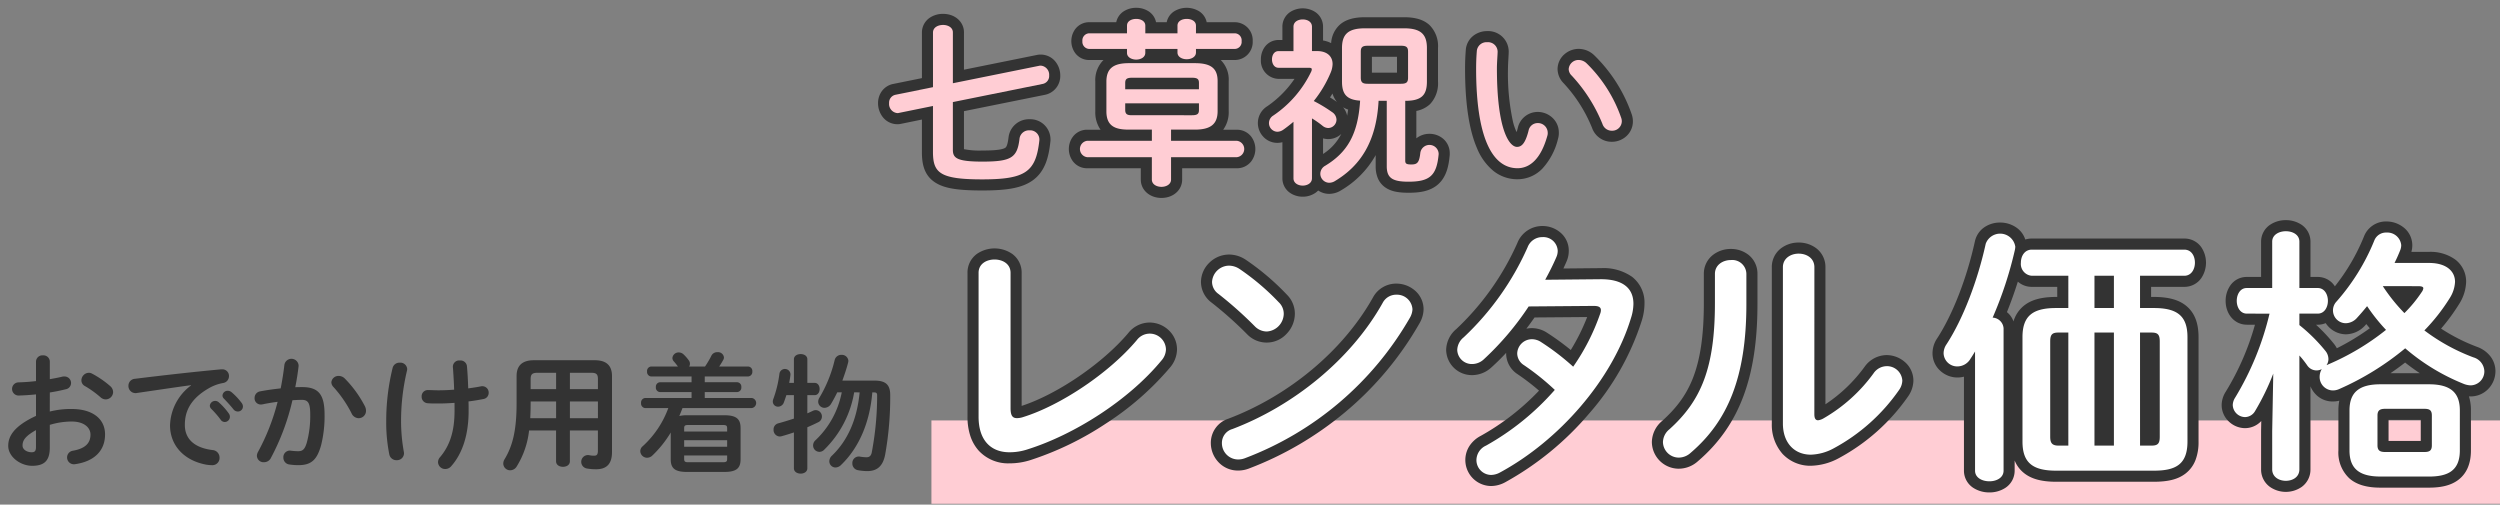 <svg xmlns="http://www.w3.org/2000/svg" xmlns:xlink="http://www.w3.org/1999/xlink" width="540" height="109" viewBox="0 0 540 109"><rect x="0" y="0" width="540" height="109" fill="#808080" stroke="none"/><defs><clipPath id="a"><rect width="540" height="109" fill="none"/></clipPath></defs><g clip-path="url(#a)"><path d="M211.871,41.131c-5.277,0-8.081-.456-10-1.626-2.665-1.624-3.024-4.307-3.024-6.718V25.813l-4.4.9a3.461,3.461,0,0,1-.914.106,3.993,3.993,0,0,1-3.225-1.655,4.879,4.879,0,0,1-.936-2.89,4.392,4.392,0,0,1,.738-2.474,4,4,0,0,1,2.51-1.674l.014,0,6.217-1.262V7.029A3.842,3.842,0,0,1,200.582,3.8a5.076,5.076,0,0,1,2.846-.815c2.568,0,4.505,1.723,4.505,4.007v8.052l15.657-3.165a3.688,3.688,0,0,1,.943-.1,4.058,4.058,0,0,1,3.205,1.586,4.754,4.754,0,0,1,.993,2.92,4.127,4.127,0,0,1-3.349,4.192L207.933,24V32.21a17.226,17.226,0,0,0,3.975.293c1.09,0,3.987,0,4.913-.57.161-.1.495-.3.73-2.2a4.437,4.437,0,0,1,4.527-3.988,4.369,4.369,0,0,1,4.544,4.276v.357l-.014.127c-.346,3.244-1.061,6.52-3.924,8.515C220.172,40.773,216.544,41.131,211.871,41.131Z" transform="translate(0.285 0.01)" fill="#333"/><path d="M250.532,42.747c-2.547,0-4.468-1.706-4.468-3.968V36.337H234.452a3.818,3.818,0,0,1-3.027-1.472,4.461,4.461,0,0,1,0-5.379,3.818,3.818,0,0,1,3.027-1.472h2.924a6.55,6.55,0,0,1-1.136-3.977V17.627a6.113,6.113,0,0,1,1.766-4.669h-3.092A3.742,3.742,0,0,1,231.93,11.5a4.4,4.4,0,0,1,0-5.251,3.742,3.742,0,0,1,2.984-1.459h5.851a3.667,3.667,0,0,1,1.652-2.376,4.959,4.959,0,0,1,2.665-.734,4.9,4.9,0,0,1,2.643.742,3.674,3.674,0,0,1,1.635,2.368h2.3a3.667,3.667,0,0,1,1.653-2.376,5.2,5.2,0,0,1,5.329,0A3.667,3.667,0,0,1,260.3,4.791h6.082a3.887,3.887,0,0,1,3.854,4.084,3.886,3.886,0,0,1-3.854,4.083h-3.045a5.971,5.971,0,0,1,1.718,4.554V24a6.45,6.45,0,0,1-1.193,4.016h2.981a3.871,3.871,0,0,1,3.048,1.455,4.441,4.441,0,0,1,0,5.413,3.871,3.871,0,0,1-3.048,1.455H255v2.442C255,41.041,253.079,42.747,250.532,42.747Z" transform="translate(0.346 0.007)" fill="#333"/><path d="M280.983,42.478a4.805,4.805,0,0,1-2.752-.836,3.794,3.794,0,0,1-1.639-3.132v-7.8a4.347,4.347,0,0,1-1.1.14,4.109,4.109,0,0,1-3.055-1.356,4.311,4.311,0,0,1-1.144-2.92,4.266,4.266,0,0,1,2-3.613,22.429,22.429,0,0,0,5.913-5.93h-3.444a3.932,3.932,0,0,1-3.814-4.2,4.537,4.537,0,0,1,.783-2.621,3.654,3.654,0,0,1,3.031-1.578h.829V5.765a3.794,3.794,0,0,1,1.655-3.159,5.021,5.021,0,0,1,5.472,0,3.8,3.8,0,0,1,1.654,3.159V8.736a6.046,6.046,0,0,1,1.747.573,5.875,5.875,0,0,1,1.772-3.886c1.234-1.149,3.028-1.707,5.484-1.707h8.558c2.441,0,4.225.56,5.455,1.712a6.393,6.393,0,0,1,1.813,4.944v7.216a6.526,6.526,0,0,1-1.7,4.88,5.941,5.941,0,0,1-2.978,1.485v5.92l.078-.062a4.5,4.5,0,0,1,2.746-.914,4.557,4.557,0,0,1,2.891,1,4.1,4.1,0,0,1,1.5,3.233v.3l-.01.11c-.2,2.155-.647,4.579-2.453,6.221s-4.278,1.865-6.455,1.865c-2.36,0-3.858-.345-5.012-1.154a4.576,4.576,0,0,1-1.655-2.116,6.677,6.677,0,0,1-.411-2.464V33.493l-.074.131a20.284,20.284,0,0,1-7.442,7.5,4.809,4.809,0,0,1-2.523.74,4.224,4.224,0,0,1-2.38-.725,4.005,4.005,0,0,1-.585.5A4.8,4.8,0,0,1,280.983,42.478Zm4.39-12.6v3.369a11.023,11.023,0,0,0,3.937-4.325,4.106,4.106,0,0,1-3.937.956Zm4.314-6.731a4.28,4.28,0,0,1,.893,1.834q.119-.63.21-1.321A5.941,5.941,0,0,1,289.686,23.152Zm-2.813-2.113c.533.326,1.04.655,1.494.972a5.378,5.378,0,0,1-.959-1.82Q287.15,20.617,286.874,21.039Zm9.052-5.348h5.418V12.267h-5.418Z" transform="translate(0.406 0.008)" fill="#333"/><path d="M320.751,6.7a4.449,4.449,0,0,1,4.66,4.43c0,.272-.021.654-.059,1.305-.043.74-.1,1.66-.1,2.3A49.132,49.132,0,0,0,326.313,26.2a12.17,12.17,0,0,0,.8,2.32c.08-.242.168-.538.259-.9l.007-.028a4.393,4.393,0,0,1,4.271-3.43,4.67,4.67,0,0,1,3.1,1.161,4.352,4.352,0,0,1,1.486,3.307,4.209,4.209,0,0,1-.177,1.338,14.476,14.476,0,0,1-3.393,6.449,7.453,7.453,0,0,1-5.349,2.285,8.226,8.226,0,0,1-5.233-1.821,12.416,12.416,0,0,1-3.52-4.879c-1.714-3.941-2.583-9.713-2.583-17.154,0-1.881.083-3.1.162-4.1l0-.035a4.287,4.287,0,0,1,1.72-3.081A4.856,4.856,0,0,1,320.751,6.7Zm19.8,3.839a4.9,4.9,0,0,1,3.321,1.372,32.743,32.743,0,0,1,8.076,12.678,4.665,4.665,0,0,1,.284,1.59,4.309,4.309,0,0,1-1.5,3.3,4.642,4.642,0,0,1-3.049,1.13,4.487,4.487,0,0,1-4.27-3,31.457,31.457,0,0,0-6.116-9.624,4.41,4.41,0,0,1-1.334-3.093,4.259,4.259,0,0,1,1.474-3.179A4.7,4.7,0,0,1,340.552,10.539Z" transform="translate(0.472 0.017)" fill="#333"/><path d="M193.873,24.38a1.045,1.045,0,0,1-.346.039,1.983,1.983,0,0,1-1.766-2.15,1.733,1.733,0,0,1,1.343-1.8l8.136-1.651V7.029c0-1.113,1.074-1.651,2.187-1.651,1.036,0,2.11.538,2.11,1.612V17.969l18.612-3.762a1.282,1.282,0,0,1,.384-.039,1.977,1.977,0,0,1,1.8,2.112,1.739,1.739,0,0,1-1.42,1.842l-19.379,3.915V32.325c0,1.767.768,2.573,6.37,2.573,6.255,0,7.521-.845,8.02-4.875a2.052,2.052,0,0,1,2.149-1.881,2,2,0,0,1,2.149,1.881v.229c-.729,6.834-2.917,8.484-12.356,8.484-9.172,0-10.63-1.42-10.63-5.949V22.882Z" transform="translate(0.285 0.01)" fill="#ffcdd4"/><path d="M243.471,27.992c-2.916,0-4.835-.73-4.835-3.954V17.627c0-2.8,1.459-3.992,4.835-3.992h14.275c3.415,0,4.912,1.075,4.912,3.877V24c0,2.8-1.5,3.993-4.912,3.993H252.6v2.417h14.237a1.778,1.778,0,0,1,0,3.532H252.6v4.837c0,1.037-1.037,1.573-2.072,1.573s-2.073-.536-2.073-1.573V33.942H234.452a1.784,1.784,0,0,1,0-3.532h14.007V27.992Zm-.384-22.457c0-1,1-1.459,2-1.459.959,0,1.957.461,1.957,1.459V7.186h6.945V5.535c0-1,1-1.459,1.995-1.459s2,.461,2,1.459V7.186h8.4a1.515,1.515,0,0,1,1.459,1.689,1.514,1.514,0,0,1-1.459,1.688h-8.4v.768c0,.96-1,1.459-2,1.459s-1.995-.5-1.995-1.459v-.768H247.04v.845c0,.96-1,1.459-1.957,1.459-1,0-2-.5-2-1.459v-.845h-8.173a1.537,1.537,0,0,1-1.458-1.688,1.538,1.538,0,0,1,1.458-1.689h8.173Zm15.542,12.4c0-.844-.307-1.151-1.535-1.151H244.2c-1.189,0-1.5.308-1.5,1.151v1.343h15.926Zm-1.535,6.949c1.228,0,1.535-.307,1.535-1.152V22.31H242.7v1.42c0,1.037.576,1.152,1.5,1.152Z" transform="translate(0.346 0.007)" fill="#ffcdd4"/><path d="M282.978,38.51c0,1.035-1,1.573-1.995,1.573s-2-.538-2-1.573V26.3c-.729.615-1.458,1.19-2.225,1.728a2.257,2.257,0,0,1-1.266.422,1.867,1.867,0,0,1-1.8-1.88,1.9,1.9,0,0,1,.92-1.613,23.85,23.85,0,0,0,8.212-9.519,1.322,1.322,0,0,0,.115-.462c0-.267-.192-.344-.652-.344h-6.525c-.958,0-1.419-.923-1.419-1.8,0-.923.461-1.8,1.419-1.8h3.224V5.765c0-1.075,1-1.575,2-1.575s1.995.5,1.995,1.575v5.26h1.114c2.071,0,3.338,1.074,3.338,2.8a5.115,5.115,0,0,1-.461,1.958,25.1,25.1,0,0,1-3.606,6.028,32.086,32.086,0,0,1,3.991,2.417,2,2,0,0,1,.92,1.613,1.82,1.82,0,0,1-1.766,1.8,1.96,1.96,0,0,1-1.228-.46,19.663,19.663,0,0,0-2.3-1.612Zm20.147-3.84c0,.691.268.846,1.343.846,1.3,0,1.689-.461,1.919-2.534a1.991,1.991,0,0,1,3.953.153v.191c-.423,4.569-1.881,5.912-6.524,5.912-3.454,0-4.682-.806-4.682-3.339V21.772h-1.766c-.461,8.714-3.838,13.974-9.4,17.313a2.4,2.4,0,0,1-1.266.384,1.956,1.956,0,0,1-1.919-1.958,2,2,0,0,1,1.075-1.728c4.682-2.839,7.061-6.679,7.521-14.05-3.031-.191-3.914-1.534-3.914-4.146V10.371c0-2.841,1.19-4.261,4.912-4.261h8.558c3.682,0,4.873,1.42,4.873,4.261v7.216c0,2.841-1.037,4.185-4.682,4.185ZM302.2,18.086c1.228,0,1.535-.345,1.535-1.342V11.178c0-.961-.307-1.305-1.535-1.305h-7.176c-1.19,0-1.5.345-1.5,1.305v5.566c0,1.113.462,1.342,1.5,1.342Z" transform="translate(0.406 0.008)" fill="#ffcdd4"/><path d="M320.751,9.1a2.079,2.079,0,0,1,2.265,2.035c0,.538-.154,2.418-.154,3.609,0,13.436,2.724,16.967,4.336,16.967.92,0,1.766-.614,2.495-3.492a2,2,0,0,1,1.957-1.651,2.112,2.112,0,0,1,2.187,2.073,1.891,1.891,0,0,1-.077.652c-1.419,5.144-3.876,7.025-6.447,7.025-5.564,0-8.941-6.872-8.941-21.458,0-1.766.076-2.917.154-3.915A2.1,2.1,0,0,1,320.751,9.1m28.935,16.277a2.268,2.268,0,0,1,.153.806,2.071,2.071,0,0,1-2.149,2.035,2.113,2.113,0,0,1-2.033-1.46,33.974,33.974,0,0,0-6.639-10.441,2.01,2.01,0,0,1-.653-1.421,2.124,2.124,0,0,1,2.187-1.958,2.526,2.526,0,0,1,1.688.729,30.308,30.308,0,0,1,7.445,11.708" transform="translate(0.472 0.017)" fill="#ffcdd4"/><rect width="339.396" height="17.996" transform="translate(201.189 90.814)" fill="#ffcdd4"/><path d="M10.751,88.753a18.622,18.622,0,0,1,4.725-.552c4.421,0,7.212,2.046,7.212,5.5,0,3.566-2.4,5.833-6.438,6.414a1.153,1.153,0,0,1-.3.027,1.472,1.472,0,0,1-.194-2.93c2.709-.47,3.786-1.686,3.786-3.483,0-1.52-1.41-2.819-4.034-2.819a16.322,16.322,0,0,0-4.753.718v4.921c0,2.875-1.244,3.925-3.814,3.925-2.486,0-5.167-1.907-5.167-4.312,0-2.019,1.161-4.23,6-6.468V85.049c-1.382.138-2.707.221-3.813.248a1.425,1.425,0,0,1,0-2.847c1.106-.027,2.431-.11,3.813-.277v-4.2a1.37,1.37,0,0,1,1.492-1.354,1.37,1.37,0,0,1,1.492,1.354v3.786c.939-.165,1.852-.332,2.625-.525a1.536,1.536,0,0,1,.5-.055,1.41,1.41,0,0,1,1.464,1.41,1.384,1.384,0,0,1-1.16,1.354c-1.023.249-2.183.5-3.427.691ZM7.767,92.762c-2.4,1.354-2.9,2.266-2.9,3.344,0,.885,1,1.466,2.018,1.438.8,0,.883-.525.883-1.216Zm16.027-9.509a1.715,1.715,0,0,1,.636,1.3,1.617,1.617,0,0,1-1.6,1.576,1.687,1.687,0,0,1-1.133-.47,21.262,21.262,0,0,0-3.344-2.405,1.379,1.379,0,0,1-.772-1.243,1.658,1.658,0,0,1,1.573-1.631,1.5,1.5,0,0,1,.746.193,20.77,20.77,0,0,1,3.9,2.681" transform="translate(0.003 0.141)" fill="#333"/><path d="M41.219,83.053c-3.317.443-7.71,1.106-11.69,1.686a1.016,1.016,0,0,1-.276.028A1.531,1.531,0,0,1,27.7,83.192a1.5,1.5,0,0,1,1.438-1.521c5.748-.718,12.876-1.519,18.623-2.044h.167a1.428,1.428,0,0,1,1.492,1.464,1.493,1.493,0,0,1-1.271,1.493,9.457,9.457,0,0,0-3.041,1.106c-4.309,2.461-5.222,5.335-5.222,7.962,0,3.068,2.127,4.947,6,5.417A1.61,1.61,0,0,1,47.38,98.7a1.549,1.549,0,0,1-1.631,1.631,8.662,8.662,0,0,1-1.244-.11c-5.028-.94-7.819-4.368-7.819-8.486a11.149,11.149,0,0,1,4.533-8.626ZM45.28,87.5a1.157,1.157,0,0,1,1.935-.746,13.873,13.873,0,0,1,2.155,2.4,1.162,1.162,0,0,1,.247.746,1.127,1.127,0,0,1-1.106,1.106,1.106,1.106,0,0,1-.911-.525,19.868,19.868,0,0,0-2.045-2.35.985.985,0,0,1-.275-.635m2.736-2.212a1.109,1.109,0,0,1,1.161-1.023,1.329,1.329,0,0,1,.828.332,13.868,13.868,0,0,1,2.128,2.267,1.287,1.287,0,0,1,.3.83,1.08,1.08,0,0,1-1.106,1.05,1.2,1.2,0,0,1-.967-.5c-.636-.8-1.409-1.631-2.045-2.294a.917.917,0,0,1-.3-.664" transform="translate(0.041 0.146)" fill="#333"/><path d="M58.419,98.814a1.669,1.669,0,0,1-1.492.885,1.436,1.436,0,0,1-1.519-1.383,1.859,1.859,0,0,1,.248-.858,46.629,46.629,0,0,0,4.228-10.808c-1.134.138-2.238.332-3.289.553a1.551,1.551,0,0,1-.36.028,1.328,1.328,0,0,1-1.326-1.41,1.433,1.433,0,0,1,1.244-1.438c1.409-.277,2.929-.47,4.394-.636.331-1.686.608-3.4.8-5.085a1.548,1.548,0,0,1,3.068.083v.193c-.165,1.493-.415,3.04-.718,4.56.553-.028,1.05-.028,1.492-.028,3.537,0,4.836,1.6,4.836,5.944a25.759,25.759,0,0,1-.746,6.606c-.884,3.179-2.128,4.312-4.919,4.312a12.693,12.693,0,0,1-1.879-.138A1.48,1.48,0,0,1,61.126,98.7a1.423,1.423,0,0,1,1.41-1.52c.055,0,.138.027.22.027a13.155,13.155,0,0,0,1.52.111c.967,0,1.465-.3,1.935-1.936a22.143,22.143,0,0,0,.718-6c0-2.488-.47-3.152-1.8-3.152-.609,0-1.3.028-2.045.083a50.023,50.023,0,0,1-4.67,12.495M78.756,87.647a2.1,2.1,0,0,1,.221.94,1.585,1.585,0,0,1-1.6,1.6,1.72,1.72,0,0,1-1.52-1.05,25.776,25.776,0,0,0-3.923-5.7,1.515,1.515,0,0,1-.443-.995,1.534,1.534,0,0,1,1.6-1.383,1.846,1.846,0,0,1,1.27.527,24.555,24.555,0,0,1,4.394,6.053" transform="translate(0.081 0.142)" fill="#333"/><path d="M86.229,78.193a1.474,1.474,0,0,1,1.6,1.382,2.131,2.131,0,0,1-.055.388A46.953,46.953,0,0,0,86.506,90.77a37.8,37.8,0,0,0,.58,6.578,2.1,2.1,0,0,1,.055.415,1.509,1.509,0,0,1-1.6,1.493,1.55,1.55,0,0,1-1.575-1.244A35.284,35.284,0,0,1,83.3,90.8a47.956,47.956,0,0,1,1.382-11.471,1.506,1.506,0,0,1,1.547-1.133m11.827,8.679c-1.189.083-2.348.138-3.4.138-1.023,0-1.658,0-2.376-.055a1.381,1.381,0,0,1-1.327-1.438,1.327,1.327,0,0,1,1.327-1.41c.774,0,1.519.055,2.292.055,1.106,0,2.266-.055,3.4-.138-.055-1.659-.11-2.516-.221-4.174,0-.165-.055-.608-.055-.83a1.354,1.354,0,0,1,1.52-1.3,1.389,1.389,0,0,1,1.52,1.216c.138,1.548.22,3.15.276,4.809.994-.138,1.934-.276,2.763-.443a1.049,1.049,0,0,1,.276-.027,1.372,1.372,0,0,1,1.381,1.41,1.346,1.346,0,0,1-1.1,1.354c-1,.193-2.1.388-3.261.526.027.69.027,1.382.027,2.073,0,5.335-1.437,9.288-3.758,11.914a1.688,1.688,0,0,1-1.272.608A1.536,1.536,0,0,1,94.491,99.7a1.632,1.632,0,0,1,.443-1.106c2.017-2.377,3.123-5.419,3.123-9.951Z" transform="translate(0.124 0.143)" fill="#333"/><path d="M128.3,77.666c2.6,0,3.731,1.217,3.731,3.428v16.42c0,2.376-1.023,3.7-3.4,3.7a11.075,11.075,0,0,1-2.045-.165,1.462,1.462,0,0,1,.221-2.9,1.186,1.186,0,0,1,.3.029,5.066,5.066,0,0,0,1.078.109c.608,0,.8-.3.8-1.132V92.842h-6.051V99.5c0,.8-.746,1.189-1.492,1.189s-1.492-.387-1.492-1.189V92.842h-5.83a18.575,18.575,0,0,1-2.653,7.74,1.667,1.667,0,0,1-1.41.857A1.481,1.481,0,0,1,108.546,100a1.819,1.819,0,0,1,.276-.94c1.741-2.874,2.6-6.219,2.6-12.107v-5.86c0-2.211,1.161-3.428,3.758-3.428Zm-8.344,12.522v-3.62h-5.5v.413c0,1.079-.028,2.129-.083,3.207Zm0-6.274V80.376h-3.98c-1.188,0-1.519.332-1.519,1.382v2.157Zm2.984,0h6.051V81.758c0-1.05-.3-1.382-1.492-1.382h-4.559Zm0,6.274h6.051V86.567h-6.051Z" transform="translate(0.161 0.143)" fill="#333"/><path d="M140.472,81.182a.978.978,0,0,1-.911-1.078.963.963,0,0,1,.911-1.079h5.749a11.789,11.789,0,0,0-.912-1.133,1.124,1.124,0,0,1-.276-.718,1.341,1.341,0,0,1,1.382-1.189,1.533,1.533,0,0,1,1.05.443,8.36,8.36,0,0,1,1.106,1.271,1.154,1.154,0,0,1,.247.746,1.021,1.021,0,0,1-.164.58h3.426a18.531,18.531,0,0,0,1.354-2.294,1.4,1.4,0,0,1,1.326-.8,1.285,1.285,0,0,1,1.409,1.133,1.115,1.115,0,0,1-.193.608c-.276.5-.553.941-.829,1.354h6.217A.968.968,0,0,1,162.3,80.1a.981.981,0,0,1-.939,1.078h-9.34v1.243h6.992a.953.953,0,0,1,.911,1.05.963.963,0,0,1-.911,1.078h-6.992v1.272h10.141a1.1,1.1,0,0,1,0,2.183H147.215c-.221.581-.442,1.134-.691,1.714a7,7,0,0,1,1.658-.165h8.068c2.626,0,3.51.829,3.51,2.764v6.744c0,1.935-.884,2.737-3.51,2.737h-8.068c-2.626,0-3.51-.8-3.51-2.737V93.289a23.507,23.507,0,0,1-3.979,4.975,1.637,1.637,0,0,1-1.133.47,1.484,1.484,0,0,1-1.465-1.41,1.392,1.392,0,0,1,.525-1.079,20.743,20.743,0,0,0,5.527-8.237h-4.974a.986.986,0,0,1-.91-1.105.976.976,0,0,1,.91-1.078h10V84.553h-6.8a.963.963,0,0,1-.911-1.078.953.953,0,0,1,.911-1.05h6.8V81.182Zm16.386,11.195c0-.553-.165-.718-.911-.718h-7.488c-.746,0-.884.165-.884.718v.69h9.284Zm-9.284,3.98h9.284V94.946h-9.284Zm8.372,3.345c.746,0,.911-.166.911-.719v-.746h-9.284v.746c0,.581.193.719.884.719Z" transform="translate(0.205 0.14)" fill="#333"/><path d="M175.714,82.561c.718,0,1.078.664,1.078,1.327s-.36,1.326-1.078,1.326h-1.575v3.926c.415-.166.8-.36,1.161-.526a1.477,1.477,0,0,1,.663-.165,1.374,1.374,0,0,1,1.327,1.383,1.345,1.345,0,0,1-.774,1.216c-.718.358-1.547.745-2.377,1.1V101c0,.774-.718,1.161-1.437,1.161-.746,0-1.464-.387-1.464-1.161v-7.74c-.967.332-1.88.608-2.681.83a2.131,2.131,0,0,1-.387.055,1.4,1.4,0,0,1-1.327-1.493,1.339,1.339,0,0,1,1.023-1.354c1.023-.275,2.211-.636,3.372-1.022V85.215h-1.63c-.166.553-.36,1.079-.525,1.521a1.354,1.354,0,0,1-1.244.968,1.121,1.121,0,0,1-1.161-1.106,1.512,1.512,0,0,1,.083-.47,25.035,25.035,0,0,0,1.354-5.584,1.2,1.2,0,0,1,2.377.111v.165c-.055.553-.166,1.161-.276,1.741h1.023V77.476c0-.773.718-1.133,1.464-1.133.719,0,1.437.36,1.437,1.133v5.085Zm8.539,2.046a22.515,22.515,0,0,1-6.466,12.384,1.457,1.457,0,0,1-1.051.47,1.38,1.38,0,0,1-1.354-1.382,1.489,1.489,0,0,1,.553-1.161,19.208,19.208,0,0,0,5.636-10.311H180.6c-.415.858-.856,1.687-1.326,2.461a1.7,1.7,0,0,1-1.41.885,1.356,1.356,0,0,1-1.38-1.326,1.64,1.64,0,0,1,.276-.885,28.855,28.855,0,0,0,3.287-8.127,1.454,1.454,0,0,1,1.437-1.106,1.407,1.407,0,0,1,1.52,1.3,1.945,1.945,0,0,1-.055.36c-.332,1.3-.774,2.6-1.244,3.9h6.962c2.46,0,3.372.968,3.372,3.1a69.991,69.991,0,0,1-1.106,12.965c-.525,2.6-1.907,3.483-3.84,3.483a11.225,11.225,0,0,1-2.018-.194,1.467,1.467,0,0,1-1.216-1.493,1.4,1.4,0,0,1,1.354-1.465,1.161,1.161,0,0,1,.3.027,9.27,9.27,0,0,0,1.409.138c.553,0,.967-.248,1.133-1.05a65.941,65.941,0,0,0,1.16-12.274c0-.553-.164-.691-.745-.691h-.3c-.525,6.468-2.874,11.97-6.771,15.7a1.757,1.757,0,0,1-1.161.525,1.351,1.351,0,0,1-1.354-1.327,1.729,1.729,0,0,1,.581-1.243c3.4-3.262,5.416-7.822,5.969-13.656Z" transform="translate(0.247 0.14)" fill="#333"/><path d="M217.739,99.981a8.661,8.661,0,0,1-6.622-2.712A8.892,8.892,0,0,1,209.26,94a13.182,13.182,0,0,1-.594-4.076v-31.1a4.966,4.966,0,0,1,2.057-4.1,6.732,6.732,0,0,1,7.581,0,4.965,4.965,0,0,1,2.059,4.1V87.571c7.724-2.513,17.557-9.223,23.052-15.761a5.914,5.914,0,0,1,4.6-2.246,6.025,6.025,0,0,1,4.092,1.64,5.673,5.673,0,0,1,1.816,4.153,6.164,6.164,0,0,1-1.542,3.959A62.468,62.468,0,0,1,238.537,91.4a66.718,66.718,0,0,1-16.147,7.834A14.74,14.74,0,0,1,217.739,99.981Zm-3.226-41.636a1.7,1.7,0,0,0-.957.241c-.071.052-.1.074-.1.242v31.1a6.087,6.087,0,0,0,1.2,4.117,3.971,3.971,0,0,0,3.079,1.146,9.958,9.958,0,0,0,3.156-.509l.039-.013c10.155-3.193,21.316-10.595,27.771-18.418l.03-.035a1.393,1.393,0,0,0,.4-.859,1.105,1.105,0,0,0-2.031-.5l-.016.02a59.391,59.391,0,0,1-12.055,10.54A54.761,54.761,0,0,1,221.4,92.266a6.674,6.674,0,0,1-2.053.343,3.5,3.5,0,0,1-3.07-1.584,5.288,5.288,0,0,1-.708-3v-29.2c0-.168-.029-.189-.1-.242A1.7,1.7,0,0,0,214.513,58.345Z" transform="translate(0.313 0.103)" fill="#333"/><path d="M265.1,54.876a6.528,6.528,0,0,1,3.6,1.127l.047.031a53.859,53.859,0,0,1,8.845,7.521,5.781,5.781,0,0,1,1.709,4.14,6.286,6.286,0,0,1-1.775,4.293,5.85,5.85,0,0,1-8.588.051,81.633,81.633,0,0,0-7.6-6.765,5.6,5.6,0,0,1-2.317-4.49,5.863,5.863,0,0,1,1.806-4.138A6.089,6.089,0,0,1,265.1,54.876Zm.988,5.146a1.8,1.8,0,0,0-.988-.356,1.353,1.353,0,0,0-1.289,1.118c0,.105,0,.352.441.689l.011.008a86.456,86.456,0,0,1,8.058,7.171,1.318,1.318,0,0,0,.9.449A1.532,1.532,0,0,0,274.5,67.7a1.009,1.009,0,0,0-.334-.781l-.053-.055A49.637,49.637,0,0,0,266.086,60.022Zm35.108,1.132a6.148,6.148,0,0,1,3.973,1.438,5.334,5.334,0,0,1,1.935,4.125,6.233,6.233,0,0,1-.868,2.989l-.022.039a70.4,70.4,0,0,1-16.067,19.188,72.756,72.756,0,0,1-9.961,7,72.127,72.127,0,0,1-10.766,5.149,6.451,6.451,0,0,1-2.421.45,5.723,5.723,0,0,1-4.273-1.889,6.04,6.04,0,0,1-1.576-4.019,5.486,5.486,0,0,1,3.811-5.3c13.154-4.992,24.817-14.768,31.2-26.155A5.684,5.684,0,0,1,301.194,61.154Zm1.117,5.557c-.006-.494-.662-.767-1.117-.767a.905.905,0,0,0-.834.537l-.013.024a57.093,57.093,0,0,1-6.419,9.145,65.954,65.954,0,0,1-8.068,7.914,68.859,68.859,0,0,1-19.222,11.251l-.044.016c-.606.216-.655.488-.655.8A1.133,1.133,0,0,0,267,96.745a1.663,1.663,0,0,0,.662-.116l.042-.016A66.781,66.781,0,0,0,302.037,67.4,2.145,2.145,0,0,0,302.311,66.71Z" transform="translate(0.388 0.105)" fill="#333"/><path d="M332.717,48.725a5.93,5.93,0,0,1,3.8,1.357,5.108,5.108,0,0,1,1.873,3.975,5.681,5.681,0,0,1-.488,2.339q-.319.743-.677,1.505l7.9-.077h.233a10.773,10.773,0,0,1,6.7,1.871,7.044,7.044,0,0,1,2.687,5.823,12.6,12.6,0,0,1-.624,3.76,56.476,56.476,0,0,1-11.35,19.971,64.871,64.871,0,0,1-18.119,14.828,6.492,6.492,0,0,1-3.044.81,5.619,5.619,0,0,1-4.725-8.569,6.5,6.5,0,0,1,2.488-2.265,52.867,52.867,0,0,0,12.594-9.767,47.426,47.426,0,0,0-4.6-3.529l-.073-.051a5.373,5.373,0,0,1-2.432-4.474q0-.054,0-.107c-1.065,1.142-2.135,2.2-3.19,3.145a6.126,6.126,0,0,1-4.146,1.661,5.542,5.542,0,0,1-5.619-5.449,6.026,6.026,0,0,1,2.181-4.491,57.547,57.547,0,0,0,13.2-18.605A5.792,5.792,0,0,1,332.717,48.725Zm-3.5,14.045,1.979-3.591c.929-1.685,1.685-3.217,2.314-4.683l.013-.03a.913.913,0,0,0,.082-.409c0-.349-.524-.542-.887-.542a1,1,0,0,0-1.007.7l-.014.034a62.723,62.723,0,0,1-14.413,20.3l-.021.019c-.531.468-.572.815-.572.91a.776.776,0,0,0,.829.659,1.326,1.326,0,0,0,.905-.4l.029-.027a60.012,60.012,0,0,0,9.281-10.954l.7-1.05,15.331-.126a4.545,4.545,0,0,1,2.42.565,3.129,3.129,0,0,1,1.53,2.751,4.6,4.6,0,0,1-.314,1.621,49.07,49.07,0,0,1-6.094,11.944l-1.548,2.253-2.03-1.832a50.245,50.245,0,0,0-6.6-5.06L331.1,75.8a1.2,1.2,0,0,0-.685-.232.794.794,0,0,0-.772.659c0,.1,0,.261.416.569A55.787,55.787,0,0,1,337,82.369l1.7,1.587L337.163,85.7a58.344,58.344,0,0,1-15.5,12.554l-.014.008c-.814.439-.814.833-.814,1a.819.819,0,0,0,.772.83,1.744,1.744,0,0,0,.752-.226l.009,0c12.523-6.77,23.442-19.625,27.171-31.986l.009-.029a7.979,7.979,0,0,0,.407-2.333c0-.943,0-2.9-4.593-2.9h-.185Zm9.605,12.736a43.823,43.823,0,0,0,3.544-7.12l-11.371.093q-.863,1.239-1.767,2.431a5.568,5.568,0,0,1,1.187-.127,6.017,6.017,0,0,1,3.323,1.024A53.826,53.826,0,0,1,338.822,75.506Z" transform="translate(0.466 0.094)" fill="#333"/><path d="M387.971,52.289a6.238,6.238,0,0,1,3.811,1.235,5.064,5.064,0,0,1,1.98,4.1v29.6a32.78,32.78,0,0,0,8.428-8.055l.03-.041a5.915,5.915,0,0,1,4.749-2.53,6.042,6.042,0,0,1,3.924,1.478,5.3,5.3,0,0,1,1.869,4.027,6.085,6.085,0,0,1-1.092,3.342l-.022.032A43.041,43.041,0,0,1,396.694,98.84l-.024.013a13.28,13.28,0,0,1-6.05,1.65,8.192,8.192,0,0,1-6.092-2.534,9.461,9.461,0,0,1-2.347-6.6V57.621a5.055,5.055,0,0,1,2.012-4.105A6.238,6.238,0,0,1,387.971,52.289Zm4.2,40.785a3.032,3.032,0,0,1-2.691-1.532,4.265,4.265,0,0,1-.51-2.188V57.621c0-.215-.056-.258-.12-.308a1.5,1.5,0,0,0-.881-.234c-.041,0-1,.006-1,.542V91.37c0,2.76,1.33,4.342,3.65,4.342a8.727,8.727,0,0,0,3.839-1.109,38.167,38.167,0,0,0,13.232-11.831,1.378,1.378,0,0,0,.281-.675c0-.347-.516-.715-1-.715a1.205,1.205,0,0,0-.879.563A35.846,35.846,0,0,1,400.581,88a34.68,34.68,0,0,1-6.1,4.372l-.079.041A4.907,4.907,0,0,1,392.174,93.074Zm-18.826-39.4a6.092,6.092,0,0,1,3.784,1.26,5.154,5.154,0,0,1,1.95,4.13v6.508c0,15.866-3.967,26.337-12.864,33.951a6.227,6.227,0,0,1-4.152,1.617,5.826,5.826,0,0,1-5.793-5.735,6.083,6.083,0,0,1,2.184-4.553c5.727-5.154,9.043-10.984,9.043-25.51V59.061a5.116,5.116,0,0,1,2-4.121A6.273,6.273,0,0,1,373.348,53.672ZM362.065,96.347a1.47,1.47,0,0,0,1.022-.452l.011-.009c7.846-6.712,11.194-15.778,11.194-30.316V59.061c0-.269-.076-.329-.137-.377a1.352,1.352,0,0,0-.807-.222c-.043,0-1.059.007-1.059.6v6.278c0,7.326-.8,12.869-2.5,17.445a28.783,28.783,0,0,1-8.134,11.633l-.018.016a1.448,1.448,0,0,0-.571.969A1.042,1.042,0,0,0,362.065,96.347Z" transform="translate(0.532 0.101)" fill="#333"/><path d="M431.4,47.977a6.1,6.1,0,0,1,3.7,1.216,4.958,4.958,0,0,1,1.738,2.45,4.73,4.73,0,0,1,1.409-.21h32.93a4.428,4.428,0,0,1,3.672,1.859,5.973,5.973,0,0,1,.009,6.682,4.422,4.422,0,0,1-3.681,1.893h-7.162v2.179h.6c3.217,0,5.465.636,7.075,2,1.732,1.468,2.573,3.651,2.573,6.672V95.293a10.824,10.824,0,0,1-.649,3.963,6.708,6.708,0,0,1-2.195,2.96c-1.588,1.21-3.687,1.749-6.806,1.749H443.489c-3.217,0-5.465-.636-7.075-2a6.662,6.662,0,0,1-1.871-2.589v2.195a4.425,4.425,0,0,1-2.036,3.732,6.225,6.225,0,0,1-3.41.967,6.356,6.356,0,0,1-3.449-.96,4.415,4.415,0,0,1-2.056-3.74V81.27a5.57,5.57,0,0,1-1.4.177,5.478,5.478,0,0,1-3.691-1.429,5.072,5.072,0,0,1-1.7-3.787,5.772,5.772,0,0,1,1.026-3.273c3.353-5.167,6.391-12.983,8.127-20.91l.006-.026a4.985,4.985,0,0,1,2.2-3.133A5.968,5.968,0,0,1,431.4,47.977Zm.886,5.185c0-.077-.019-.109-.1-.171a1.377,1.377,0,0,0-.786-.225c-.071,0-.692.009-.772.326-1.855,8.459-5.141,16.863-8.791,22.484l-.016.024a1.042,1.042,0,0,0-.231.63c0,.207.308.426.6.426a.94.94,0,0,0,.783-.534l.043-.067c.305-.458.57-.88.916-1.458l2.48-4.146-.065-.009,1.243-2.878a80.195,80.195,0,0,0,4.634-14.057C432.245,53.4,432.277,53.239,432.286,53.162Zm38.743,3.061H438.358a1.15,1.15,0,0,0-.073.426,1.094,1.094,0,0,0,.083.427h10.165V68.835h-5.044c-1.963,0-3.3.291-3.978.865-.218.185-.881.747-.881,3.018V95.293c0,2.271.663,2.834.881,3.018.676.573,2.015.864,3.978.864h21.129c1.946,0,3.223-.252,3.9-.77.236-.18.956-.728.956-3.113V72.718c0-2.271-.663-2.833-.881-3.018-.677-.574-2.015-.865-3.978-.865h-5.389V57.077H471.02a1.281,1.281,0,0,0,.069-.427A1.416,1.416,0,0,0,471.029,56.223Zm-27.286,5.643h-5.492a4.476,4.476,0,0,1-3.018-1.128c-.684,2.18-1.478,4.4-2.356,6.589q.067.056.133.113a4.523,4.523,0,0,1,1.284,1.893,6.816,6.816,0,0,1,2.121-3.287c1.61-1.365,3.858-2,7.075-2h.254Zm-13.99,9.109a1.006,1.006,0,0,0-.3-.091l-1.068-.152v30.626a1.973,1.973,0,0,0,.715.121,1.783,1.783,0,0,0,.657-.115Zm19.632-13.9h8.992V68.835h-8.992Zm-5.379,12.267h4.526v29.21h-4.526a4.066,4.066,0,0,1-3.2-1.264,4.432,4.432,0,0,1-.974-3.033V73.64a4.4,4.4,0,0,1,1.075-3.183A4.143,4.143,0,0,1,444.007,69.343Zm5.379,0h8.992v29.21h-8.992Zm9.844,0H464.1a4.145,4.145,0,0,1,3.1,1.113,4.4,4.4,0,0,1,1.075,3.183V94.257a4.4,4.4,0,0,1-1.076,3.184,4.145,4.145,0,0,1-3.1,1.112h-4.871Z" transform="translate(0.622 0.093)" fill="#333"/><path d="M493.017,47.461a6.03,6.03,0,0,1,3.383.981,4.386,4.386,0,0,1,1.949,3.661v7.625h1.578a4.365,4.365,0,0,1,3.691,2.026A43.527,43.527,0,0,0,509.9,51a5.081,5.081,0,0,1,4.881-3.255,5.977,5.977,0,0,1,3.656,1.269,4.9,4.9,0,0,1,1.906,3.832,5.35,5.35,0,0,1-.2,1.464h3.85a9.151,9.151,0,0,1,5.578,1.624,5.967,5.967,0,0,1,2.4,4.861,9.414,9.414,0,0,1-1.484,4.731l-.025.042a42.447,42.447,0,0,1-3.905,5.319,39.51,39.51,0,0,0,7.826,3.961l.017.007a6.29,6.29,0,0,1,2.893,2.135,5.244,5.244,0,0,1,1.011,3.1,5.564,5.564,0,0,1-1.463,3.734,5.286,5.286,0,0,1-3.925,1.712c-.112,0-.226,0-.341-.012a9.907,9.907,0,0,1,.433,3.031V97.2c0,2.889-.944,5.047-2.8,6.415-1.508,1.108-3.5,1.625-6.269,1.625H513.454c-2.956,0-5.14-.648-6.678-1.982a7.615,7.615,0,0,1-2.395-6.057V88.557a10.8,10.8,0,0,1,.193-2.1,5.79,5.79,0,0,1-1.426.172,5.055,5.055,0,0,1-3.864-1.758,5.473,5.473,0,0,1-.937-1.52v17.93a4.614,4.614,0,0,1-1.865,3.781,6.022,6.022,0,0,1-6.9.009,4.607,4.607,0,0,1-1.9-3.79V92.948l.039-2.1a4.8,4.8,0,0,1-3.516,1.541,5.118,5.118,0,0,1-3.464-1.408,4.89,4.89,0,0,1-1.579-3.578,5.456,5.456,0,0,1,.858-2.844l.036-.058a56.81,56.81,0,0,0,6.3-14.457h-1.751c-2.612,0-4.582-2.218-4.582-5.159A5.767,5.767,0,0,1,481,61.621a4.286,4.286,0,0,1,3.551-1.894h3.131V52.1a4.382,4.382,0,0,1,1.983-3.669A6.027,6.027,0,0,1,493.017,47.461Zm.541,4.87a1.708,1.708,0,0,0-.541-.08,1.579,1.579,0,0,0-.541.09V64.518h-7.607a1.349,1.349,0,0,0-.05.37,1.311,1.311,0,0,0,.05.369h7.72l-.765,2.989a65.072,65.072,0,0,1-7.706,18.8,1.283,1.283,0,0,0-.162.355.437.437,0,0,0,.243.2.682.682,0,0,0,.16-.189,49.756,49.756,0,0,0,3.721-7.676l4.624.919-.23,12.361v8.236a1.19,1.19,0,0,0,.541.115,1.263,1.263,0,0,0,.541-.1V65.257h6.11a1.373,1.373,0,0,0,0-.739h-6.109Zm21.992.533a1.044,1.044,0,0,0-.772-.325c-.34,0-.386.12-.411.185l-.009.022a45.328,45.328,0,0,1-3.265,6.578h10.419a4.975,4.975,0,0,1,1.713.241,2.773,2.773,0,0,1,1.891,2.615,3.846,3.846,0,0,1-.739,2.123,31.167,31.167,0,0,1-4.049,4.926l-1.722,1.723L516.914,69.2a40.528,40.528,0,0,1-4.951-6.179l-1.613-2.489a46.705,46.705,0,0,1-4.613,6.128.456.456,0,0,0-.134.3.48.48,0,0,0,.425.37,1.213,1.213,0,0,0,.662-.444c.622-.674,1.267-1.424,2.03-2.36l2.066-2.536,1.793,2.736a36.128,36.128,0,0,0,3.839,4.809l1.757,1.892-2.019,1.61a56.161,56.161,0,0,1-13,7.773,2.833,2.833,0,0,1-.369.173.612.612,0,0,0-.065.258c0,.119.076.6.425.6a.91.91,0,0,0,.408-.082l.025-.011a57.856,57.856,0,0,0,13.7-8.457l1.55-1.282,1.53,1.306A42.81,42.81,0,0,0,532.343,80.6a2.714,2.714,0,0,0,.574.146.634.634,0,0,0,.594-.657c0-.385-.5-.636-.808-.753a44.285,44.285,0,0,1-11.2-6.15l-2.157-1.637,1.889-1.941a38.491,38.491,0,0,0,5.137-6.537,5.036,5.036,0,0,0,.806-2.274c0-1.529-2.23-1.695-3.189-1.695H512.631l1.732-3.466c.391-.781.77-1.631,1.127-2.525l.022-.053A.551.551,0,0,0,515.551,52.865ZM506.028,72.12a5.28,5.28,0,0,1-4.391-2.419,4.336,4.336,0,0,1-1.711.345h-.388a36.985,36.985,0,0,1,3.865,4.11,5.669,5.669,0,0,1,.641.976,51.92,51.92,0,0,0,7.116-4.315q-.384-.459-.741-.91l-.214.234-.008.009A5.748,5.748,0,0,1,506.028,72.12Zm-6.2,5.313a.617.617,0,0,0-.144-.26l-.022-.027a31.537,31.537,0,0,0-3.079-3.309l1.136,1.238a22.514,22.514,0,0,1,1.886,2.38.653.653,0,0,0,.056.061l.06-.028Zm22.131,3.085q-1.62-1.08-3.168-2.3-1.542,1.2-3.155,2.3Zm1.973,19.927c3.995,0,4.283-1.228,4.283-3.249V88.557c0-1.793-.559-2.278-.743-2.437a5.71,5.71,0,0,0-3.54-.811H513.454a5.71,5.71,0,0,0-3.54.811c-.184.159-.743.644-.743,2.437V97.2c0,1.794.559,2.279.743,2.438a5.71,5.71,0,0,0,3.54.811Zm-9.442-14.629h8.463a4.148,4.148,0,0,1,2.8.891,3.694,3.694,0,0,1,1.2,2.945V96.1a3.694,3.694,0,0,1-1.2,2.945,4.148,4.148,0,0,1-2.8.891h-8.463a4.325,4.325,0,0,1-2.706-.785,3.64,3.64,0,0,1-1.359-3.051V89.652a3.661,3.661,0,0,1,1.283-2.986A4.266,4.266,0,0,1,514.491,85.816Zm7.679,4.79h-6.953v4.54h6.953Z" transform="translate(0.714 0.092)" fill="#333"/><path d="M217.968,88.028c0,1.612.4,2.187,1.383,2.187a4.256,4.256,0,0,0,1.323-.229c8-2.477,18.536-9.445,24.582-16.644a3.494,3.494,0,0,1,6.276,2.016,3.756,3.756,0,0,1-.98,2.418c-7.081,8.581-18.825,16.01-28.9,19.178a12.323,12.323,0,0,1-3.914.632c-4.031,0-6.678-2.591-6.678-7.658v-31.1c0-1.958,1.727-2.878,3.452-2.878s3.455.921,3.455,2.878Z" transform="translate(0.313 0.103)" fill="#fff"/><path d="M275.862,65.22A3.4,3.4,0,0,1,276.9,67.7a3.893,3.893,0,0,1-3.684,3.8,3.654,3.654,0,0,1-2.591-1.151,84.027,84.027,0,0,0-7.829-6.969,3.2,3.2,0,0,1-1.382-2.592,3.721,3.721,0,0,1,3.684-3.513,4.2,4.2,0,0,1,2.3.748,51.7,51.7,0,0,1,8.463,7.2m25.332-1.671a3.349,3.349,0,0,1,3.512,3.168,4.026,4.026,0,0,1-.576,1.843,69.375,69.375,0,0,1-35.58,30.293A4.063,4.063,0,0,1,267,99.14a3.511,3.511,0,0,1-3.454-3.513,3.108,3.108,0,0,1,2.245-3.052c13.067-4.954,25.561-14.916,32.469-27.241a3.279,3.279,0,0,1,2.936-1.785" transform="translate(0.388 0.105)" fill="#fff"/><path d="M345.153,60.22c4.778-.057,7.2,1.843,7.2,5.3a10.281,10.281,0,0,1-.518,3.054c-4.03,13.361-15.544,26.492-28.325,33.4a4.108,4.108,0,0,1-1.9.519,3.206,3.206,0,0,1-3.167-3.225,3.478,3.478,0,0,1,2.073-3.11,55.978,55.978,0,0,0,14.853-12.036,52.94,52.94,0,0,0-6.678-5.357,3.031,3.031,0,0,1-1.439-2.533,3.175,3.175,0,0,1,3.167-3.054,3.584,3.584,0,0,1,2.014.634,52.883,52.883,0,0,1,6.909,5.3,46.447,46.447,0,0,0,5.815-11.4,2.258,2.258,0,0,0,.172-.806c0-.632-.461-.921-1.554-.921l-14.047.115a62.16,62.16,0,0,1-9.671,11.4,3.719,3.719,0,0,1-2.534,1.037,3.149,3.149,0,0,1-3.224-3.054,3.654,3.654,0,0,1,1.382-2.706,60.111,60.111,0,0,0,13.815-19.467,3.382,3.382,0,0,1,3.225-2.188A3.1,3.1,0,0,1,336,54.057a3.307,3.307,0,0,1-.288,1.383c-.691,1.612-1.5,3.225-2.418,4.895Z" transform="translate(0.466 0.094)" fill="#fff"/><path d="M369.894,59.061c0-1.958,1.727-2.994,3.454-2.994a3.053,3.053,0,0,1,3.339,2.994v6.508c0,15.9-4.087,25.339-12.032,32.136a3.846,3.846,0,0,1-2.59,1.037,3.432,3.432,0,0,1-3.4-3.34,3.671,3.671,0,0,1,1.382-2.765c6.851-6.162,9.845-13.246,9.845-27.3Zm21.474,30.293c0,.864.23,1.325.806,1.325a3.055,3.055,0,0,0,1.151-.4,34.822,34.822,0,0,0,10.824-9.733,3.491,3.491,0,0,1,2.82-1.555,3.313,3.313,0,0,1,3.4,3.11,3.7,3.7,0,0,1-.691,2.016A40.625,40.625,0,0,1,395.57,96.725a10.956,10.956,0,0,1-4.95,1.383c-3.512,0-6.045-2.477-6.045-6.737V57.621c0-1.958,1.727-2.937,3.4-2.937,1.728,0,3.4.98,3.4,2.937Z" transform="translate(0.532 0.101)" fill="#fff"/><path d="M425.987,75.828c-.345.576-.632,1.037-.977,1.556a3.285,3.285,0,0,1-2.82,1.669,2.939,2.939,0,0,1-2.994-2.821,3.421,3.421,0,0,1,.633-1.959c3.627-5.586,6.736-13.821,8.465-21.712a3.311,3.311,0,0,1,6.389.634,4.472,4.472,0,0,1-.115.805,82.329,82.329,0,0,1-4.779,14.514,2.485,2.485,0,0,1,2.361,2.3v30.753c0,1.556-1.554,2.3-3.052,2.3-1.554,0-3.11-.748-3.11-2.3Zm20.151-16.356h-7.887a2.56,2.56,0,0,1-2.361-2.822c0-1.439.807-2.821,2.361-2.821h32.93c1.553,0,2.3,1.383,2.3,2.821,0,1.383-.75,2.822-2.3,2.822h-9.557V66.44h2.994c5.066,0,7.254,1.728,7.254,6.278V95.293c0,5.011-2.648,6.278-7.254,6.278H443.489c-5.065,0-7.254-1.727-7.254-6.278V72.718c0-4.549,2.188-6.278,7.254-6.278h2.649Zm0,36.686V71.738h-2.131c-1.322,0-1.784.4-1.784,1.9V94.257c0,1.325.4,1.9,1.784,1.9Zm9.845-36.686h-4.2V66.44h4.2Zm-4.2,36.686h4.2V71.738h-4.2Zm9.844,0H464.1c1.324,0,1.785-.4,1.785-1.9V73.64c0-1.5-.461-1.9-1.785-1.9h-2.476Z" transform="translate(0.622 0.093)" fill="#fff"/><path d="M484.612,67.652c-1.439,0-2.187-1.382-2.187-2.764s.748-2.765,2.13-2.765h5.526V52.1c0-1.5,1.5-2.246,2.936-2.246,1.5,0,2.936.749,2.936,2.246v10.02h3.973c1.438,0,2.187,1.383,2.187,2.765s-.749,2.764-2.187,2.764h-3.973v2.476a36.264,36.264,0,0,1,5.584,5.53,2.843,2.843,0,0,1,.691,1.842,2.368,2.368,0,0,1-.4,1.266c.114,0,.172-.057.287-.114a53.694,53.694,0,0,0,12.551-7.487,38.852,38.852,0,0,1-4.087-5.125c-.75.921-1.44,1.728-2.131,2.477a3.357,3.357,0,0,1-2.418,1.209,2.772,2.772,0,0,1-2.072-4.666,45.982,45.982,0,0,0,8.174-13.188,2.705,2.705,0,0,1,2.649-1.727,3.006,3.006,0,0,1,3.167,2.706A2.94,2.94,0,0,1,517.715,54c-.346.865-.748,1.785-1.209,2.707h7.484c3.57,0,5.584,1.67,5.584,4.09a7.186,7.186,0,0,1-1.151,3.512,40.982,40.982,0,0,1-5.47,6.969A41.794,41.794,0,0,0,533.547,77.1a3.24,3.24,0,0,1,2.359,2.995,3.02,3.02,0,0,1-2.993,3.052,4.548,4.548,0,0,1-1.382-.288,45.066,45.066,0,0,1-12.722-7.716,60.079,60.079,0,0,1-14.278,8.81,3.3,3.3,0,0,1-1.382.289,2.9,2.9,0,0,1-2.82-3,3.252,3.252,0,0,1,.461-1.612,2.388,2.388,0,0,1-1.095.289,2.431,2.431,0,0,1-2.015-1.037,20.48,20.48,0,0,0-1.727-2.188v24.59c0,1.671-1.439,2.477-2.936,2.477-1.439,0-2.936-.805-2.936-2.477V92.992l.23-12.383a52.436,52.436,0,0,1-3.915,8.063A2.558,2.558,0,0,1,484.209,90a2.706,2.706,0,0,1-2.648-2.592,3.12,3.12,0,0,1,.518-1.614,63.008,63.008,0,0,0,7.426-18.14Zm28.843,35.189c-4.721,0-6.678-1.843-6.678-5.644V88.557c0-3.8,1.957-5.643,6.678-5.643h10.479c4.721,0,6.678,1.843,6.678,5.643V97.2c0,4.434-2.648,5.644-6.678,5.644Zm9.5-5.3c1.152,0,1.611-.346,1.611-1.441V89.652c0-1.1-.46-1.441-1.611-1.441h-8.463c-1.152,0-1.669.346-1.669,1.441V96.1c0,1.153.576,1.441,1.669,1.441Zm-8.98-35.822a38.226,38.226,0,0,0,4.663,5.817,28.964,28.964,0,0,0,3.743-4.549,1.739,1.739,0,0,0,.344-.806c0-.346-.4-.461-1.209-.461Z" transform="translate(0.714 0.092)" fill="#fff"/></g></svg>